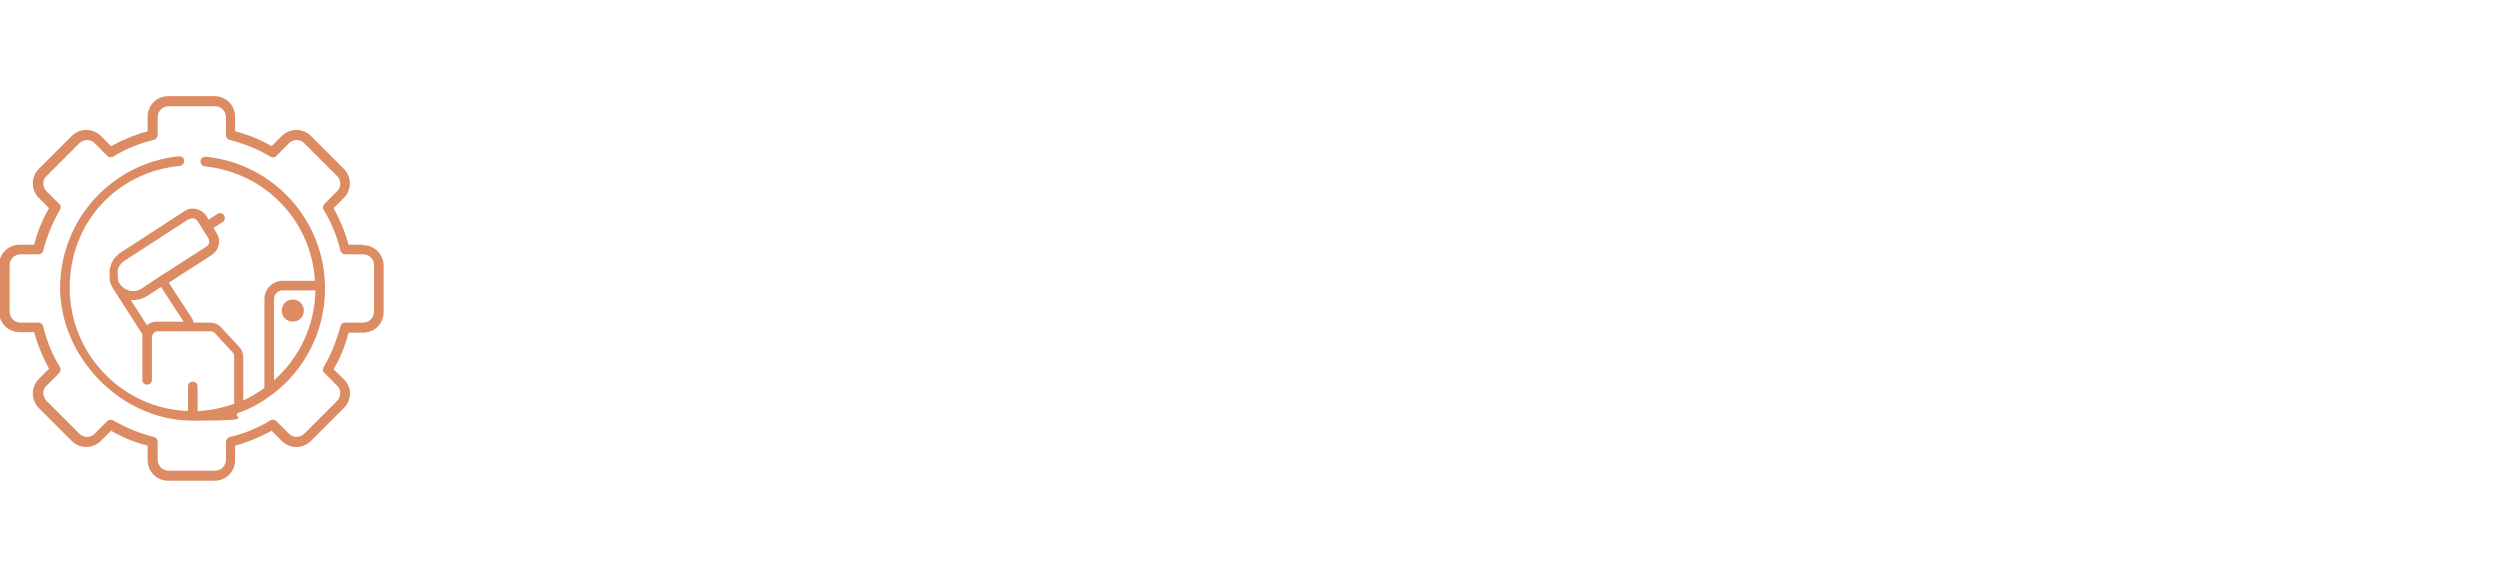 <?xml version="1.0" encoding="UTF-8"?>
<svg xmlns="http://www.w3.org/2000/svg" id="Ebene_1" data-name="Ebene 1" version="1.1" viewBox="0 0 520 120">
  <defs>
    <style>
      .cls-1 {
        fill: #dc8b63;
        stroke-width: 0px;
      }
    </style>
  </defs>
  <path class="cls-1" d="M67.6,59.4s0,0,0,0c-.3-13.9-10.9-25.4-24.8-26.8-.6,0-1,.3-1.1.9,0,.5.3,1,.9,1.1,12.6,1.3,22.2,11.4,22.9,23.8h-6.7c-2.1,0-3.8,1.7-3.8,3.8v18.5c-1.4,1-2.9,1.9-4.4,2.6v-9c0-.8-.3-1.6-.9-2.2l-3.7-4c-.6-.7-1.5-1-2.4-1h-3.3c-.1-.4-.3-.8-.5-1.1l-4.7-7.2,9-5.8c.7-.5,1.2-1.2,1.4-2.1.2-.9,0-1.7-.5-2.5l-.6-1,1.9-1.2c.5-.3.6-.9.3-1.4-.3-.5-.9-.6-1.4-.3l-1.8,1.2-.5-.8c-1-1.5-3-2-4.5-1l-13.4,8.7s0,0,0,0c-.3.2-.5.4-.7.6,0,0-.1.1-.2.2-.2.2-.4.4-.6.7,0,0,0,0,0,.1-.1.2-.3.5-.4.7,0,0,0,.1,0,.2-.1.3-.2.6-.3.9,0,0,0,0,0,0,0,0,0,0,0,.1,0,.3,0,.5,0,.8,0,0,0,.1,0,.2,0,0,0,0,0,0,0,.3,0,.6,0,.9,0,0,0,.2,0,.3,0,.2.1.4.2.6,0,0,0,.2.1.3.1.3.3.6.4.8l6.1,9.5c0,.2,0,.5,0,.7v8.8c0,.6.4,1,1,1s1-.4,1-1v-8.8c0-.2,0-.3.1-.5.2-.5.6-.8,1.1-.8h11c.3,0,.7.1.9.4l3.7,4c.2.2.3.5.3.9v9.8c-2.4.8-4.9,1.4-7.6,1.5v-5.1c0-.6-.4-1-1-1s-1,.4-1,1v5.1c-13.6-.5-24.6-11.8-24.6-25.6s9.9-24.1,22.9-25.4c.5,0,.9-.5.9-1.1s-.6-.9-1.1-.9c-14.1,1.5-24.7,13.3-24.7,27.4s12.4,27.6,27.6,27.6,6.8-.7,9.9-1.8c0,0,0,0,.1,0,2.4-.9,4.6-2.2,6.6-3.7,0,0,0,0,0,0,6.6-5,10.9-13,10.9-21.9s0-.4,0-.6c0,0,0,0,0,0ZM39.3,45.6c.2-.1.5-.2.7-.2.4,0,.8.2,1.1.6l2.2,3.5c.2.3.2.6.2,1,0,.3-.3.6-.6.8l-9.8,6.3s0,0,0,0c0,0,0,0,0,0l-3.6,2.4c-1.5,1-3.6.6-4.6-1-.1-.2-.2-.3-.3-.5,0,0,0-.1,0-.2,0-.1,0-.3-.1-.4,0,0,0-.1,0-.2,0-.2,0-.4,0-.6,0-.3,0-.5,0-.8,0,0,0-.1,0-.2,0-.2.1-.4.2-.5,0,0,0-.1.1-.2,0-.2.2-.3.3-.4,0,0,0-.1.1-.2.2-.2.4-.3.6-.5,0,0,0,0,0,0l13.4-8.7ZM30.6,67.7l-3.4-5.3c.2,0,.4,0,.6,0,1,0,2-.3,2.9-.9l2.8-1.8,4.7,7.2s0,0,0,0h-5.6c-.7,0-1.4.2-2,.7ZM57,79.1v-16.9c0-1,.8-1.8,1.8-1.8h6.8c-.1,7.4-3.4,14.1-8.6,18.7Z"></path>
  <path class="cls-1" d="M75.5,50.9h-3c-.7-2.6-1.8-5.2-3.1-7.6l2.1-2.1c1.7-1.7,1.7-4.4,0-6.1l-6.8-6.8c-1.7-1.7-4.4-1.7-6.1,0l-2.1,2.1c-2.4-1.4-4.9-2.4-7.6-3.1v-3c0-2.4-1.9-4.3-4.3-4.3h-9.6c-2.4,0-4.3,1.9-4.3,4.3v3c-2.6.7-5.2,1.8-7.6,3.1l-2.1-2.1c-1.7-1.7-4.4-1.7-6.1,0l-6.8,6.8c-1.7,1.7-1.7,4.4,0,6.1l2.1,2.1c-1.4,2.4-2.4,4.9-3.1,7.6h-3c-2.4,0-4.3,1.9-4.3,4.3v9.6c0,2.4,1.9,4.3,4.3,4.3h3c.7,2.6,1.8,5.2,3.1,7.6l-2.1,2.1c-1.7,1.7-1.7,4.4,0,6.1l6.8,6.8c1.7,1.7,4.4,1.7,6.1,0l2.1-2.1c2.4,1.4,4.9,2.4,7.6,3.1v3c0,2.4,1.9,4.3,4.3,4.3h9.6c2.4,0,4.3-1.9,4.3-4.3v-3c2.6-.7,5.2-1.8,7.6-3.1l2.1,2.1c1.7,1.7,4.4,1.7,6.1,0l6.8-6.8c.8-.8,1.3-1.9,1.3-3s-.4-2.2-1.3-3l-2.1-2.1c1.4-2.4,2.4-4.9,3.1-7.6h3c2.4,0,4.3-1.9,4.3-4.3v-9.6c0-2.4-1.9-4.3-4.3-4.3ZM77.8,64.8c0,1.3-1,2.3-2.3,2.3h-3.7c-.5,0-.9.3-1,.8-.8,3-1.9,5.8-3.5,8.5-.2.4-.2.9.2,1.2l2.6,2.6c.9.9.9,2.3,0,3.2l-6.8,6.8c-.9.9-2.3.9-3.2,0l-2.6-2.6c-.3-.3-.8-.4-1.2-.2-2.6,1.6-5.5,2.8-8.5,3.5-.4.1-.8.5-.8,1v3.7c0,1.3-1,2.3-2.3,2.3h-9.6c-1.3,0-2.3-1-2.3-2.3v-3.7c0-.5-.3-.9-.8-1-3-.8-5.8-1.9-8.5-3.5-.2,0-.3-.1-.5-.1-.3,0-.5.1-.7.3l-2.6,2.6c-.9.9-2.3.9-3.2,0l-6.8-6.8c-.4-.4-.7-1-.7-1.6s.2-1.2.7-1.6l2.6-2.6c.3-.3.4-.8.2-1.2-1.6-2.6-2.8-5.5-3.5-8.5-.1-.4-.5-.8-1-.8h-3.7c-1.3,0-2.3-1-2.3-2.3v-9.6c0-1.3,1-2.3,2.3-2.3h3.7c.5,0,.9-.3,1-.8.8-3,1.9-5.8,3.5-8.5.2-.4.2-.9-.2-1.2l-2.6-2.6c-.4-.4-.7-1-.7-1.6s.2-1.2.7-1.6l6.8-6.8c.9-.9,2.4-.9,3.2,0l2.6,2.6c.3.3.8.4,1.2.2,2.6-1.6,5.5-2.8,8.5-3.5.4-.1.8-.5.8-1v-3.7c0-1.3,1-2.3,2.3-2.3h9.6c1.3,0,2.3,1,2.3,2.3v3.7c0,.5.3.9.8,1,3,.8,5.8,1.9,8.5,3.5.4.2.9.2,1.2-.2l2.6-2.6c.9-.9,2.4-.9,3.2,0l6.8,6.8c.9.9.9,2.3,0,3.2l-2.6,2.6c-.3.3-.4.8-.2,1.2,1.6,2.6,2.8,5.5,3.5,8.5.1.4.5.8,1,.8h3.7c1.3,0,2.3,1,2.3,2.3v9.6Z"></path>
  <path class="cls-1" d="M60.9,62.3c-1.3,0-2.3,1-2.3,2.3s1,2.3,2.3,2.3,2.3-1,2.3-2.3-1-2.3-2.3-2.3Z"></path>
</svg>
